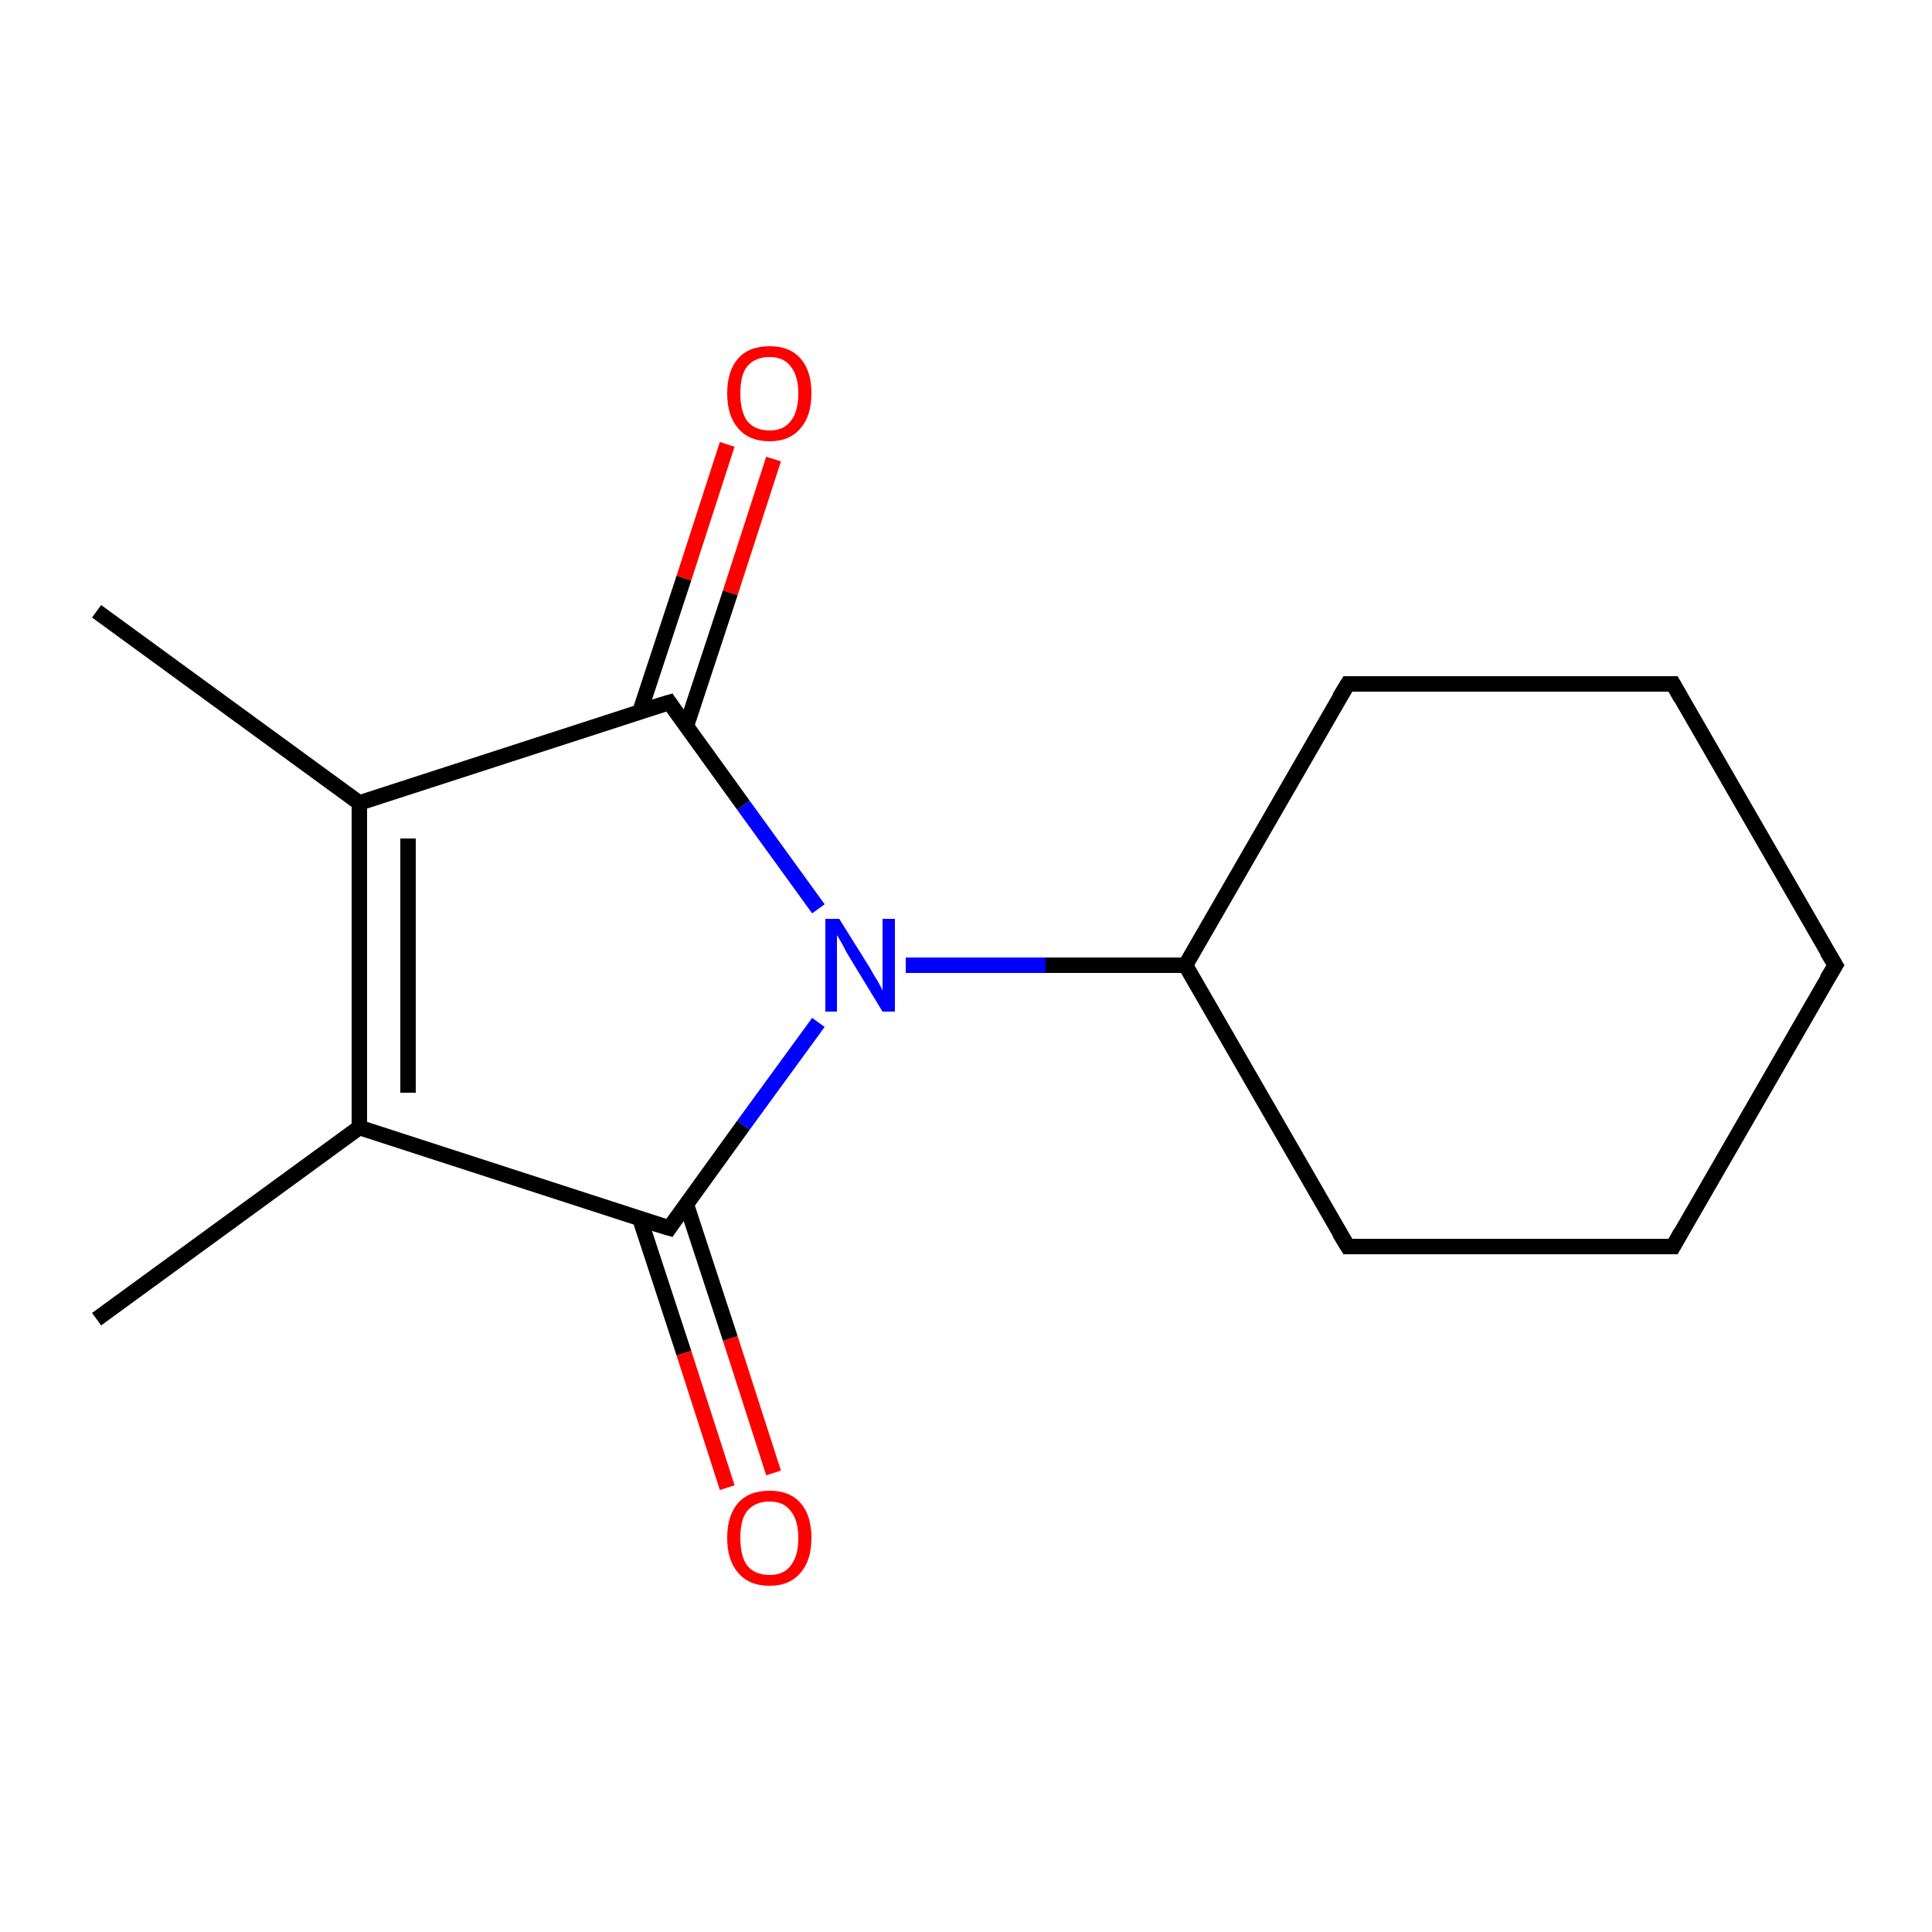 <?xml version='1.0' encoding='iso-8859-1'?>
<svg version='1.1' baseProfile='full'
              xmlns='http://www.w3.org/2000/svg'
                      xmlns:rdkit='http://www.rdkit.org/xml'
                      xmlns:xlink='http://www.w3.org/1999/xlink'
                  xml:space='preserve'
width='250px' height='250px' viewBox='0 0 250 250'>
<!-- END OF HEADER -->
<rect style='opacity:1.0;fill:#FFFFFF;stroke:none' width='250.0' height='250.0' x='0.0' y='0.0'> </rect>
<path class='bond-0 atom-0 atom-7' d='M 12.5,79.1 L 46.5,103.9' style='fill:none;fill-rule:evenodd;stroke:#000000;stroke-width:2.0px;stroke-linecap:butt;stroke-linejoin:miter;stroke-opacity:1' />
<path class='bond-1 atom-1 atom-8' d='M 12.5,170.7 L 46.5,145.9' style='fill:none;fill-rule:evenodd;stroke:#000000;stroke-width:2.0px;stroke-linecap:butt;stroke-linejoin:miter;stroke-opacity:1' />
<path class='bond-2 atom-2 atom-3' d='M 237.5,124.9 L 216.5,161.3' style='fill:none;fill-rule:evenodd;stroke:#000000;stroke-width:2.0px;stroke-linecap:butt;stroke-linejoin:miter;stroke-opacity:1' />
<path class='bond-3 atom-2 atom-4' d='M 237.5,124.9 L 216.5,88.5' style='fill:none;fill-rule:evenodd;stroke:#000000;stroke-width:2.0px;stroke-linecap:butt;stroke-linejoin:miter;stroke-opacity:1' />
<path class='bond-4 atom-3 atom-5' d='M 216.5,161.3 L 174.4,161.3' style='fill:none;fill-rule:evenodd;stroke:#000000;stroke-width:2.0px;stroke-linecap:butt;stroke-linejoin:miter;stroke-opacity:1' />
<path class='bond-5 atom-4 atom-6' d='M 216.5,88.5 L 174.4,88.5' style='fill:none;fill-rule:evenodd;stroke:#000000;stroke-width:2.0px;stroke-linecap:butt;stroke-linejoin:miter;stroke-opacity:1' />
<path class='bond-6 atom-5 atom-9' d='M 174.4,161.3 L 153.4,124.9' style='fill:none;fill-rule:evenodd;stroke:#000000;stroke-width:2.0px;stroke-linecap:butt;stroke-linejoin:miter;stroke-opacity:1' />
<path class='bond-7 atom-6 atom-9' d='M 174.4,88.5 L 153.4,124.9' style='fill:none;fill-rule:evenodd;stroke:#000000;stroke-width:2.0px;stroke-linecap:butt;stroke-linejoin:miter;stroke-opacity:1' />
<path class='bond-8 atom-7 atom-8' d='M 46.5,103.9 L 46.5,145.9' style='fill:none;fill-rule:evenodd;stroke:#000000;stroke-width:2.0px;stroke-linecap:butt;stroke-linejoin:miter;stroke-opacity:1' />
<path class='bond-8 atom-7 atom-8' d='M 52.8,108.5 L 52.8,141.4' style='fill:none;fill-rule:evenodd;stroke:#000000;stroke-width:2.0px;stroke-linecap:butt;stroke-linejoin:miter;stroke-opacity:1' />
<path class='bond-9 atom-7 atom-10' d='M 46.5,103.9 L 86.6,90.9' style='fill:none;fill-rule:evenodd;stroke:#000000;stroke-width:2.0px;stroke-linecap:butt;stroke-linejoin:miter;stroke-opacity:1' />
<path class='bond-10 atom-8 atom-11' d='M 46.5,145.9 L 86.6,158.9' style='fill:none;fill-rule:evenodd;stroke:#000000;stroke-width:2.0px;stroke-linecap:butt;stroke-linejoin:miter;stroke-opacity:1' />
<path class='bond-11 atom-9 atom-12' d='M 153.4,124.9 L 135.3,124.9' style='fill:none;fill-rule:evenodd;stroke:#000000;stroke-width:2.0px;stroke-linecap:butt;stroke-linejoin:miter;stroke-opacity:1' />
<path class='bond-11 atom-9 atom-12' d='M 135.3,124.9 L 117.2,124.9' style='fill:none;fill-rule:evenodd;stroke:#0000FF;stroke-width:2.0px;stroke-linecap:butt;stroke-linejoin:miter;stroke-opacity:1' />
<path class='bond-12 atom-10 atom-12' d='M 86.6,90.9 L 96.2,104.2' style='fill:none;fill-rule:evenodd;stroke:#000000;stroke-width:2.0px;stroke-linecap:butt;stroke-linejoin:miter;stroke-opacity:1' />
<path class='bond-12 atom-10 atom-12' d='M 96.2,104.2 L 105.9,117.6' style='fill:none;fill-rule:evenodd;stroke:#0000FF;stroke-width:2.0px;stroke-linecap:butt;stroke-linejoin:miter;stroke-opacity:1' />
<path class='bond-13 atom-10 atom-13' d='M 88.8,94.0 L 94.5,76.7' style='fill:none;fill-rule:evenodd;stroke:#000000;stroke-width:2.0px;stroke-linecap:butt;stroke-linejoin:miter;stroke-opacity:1' />
<path class='bond-13 atom-10 atom-13' d='M 94.5,76.7 L 100.1,59.4' style='fill:none;fill-rule:evenodd;stroke:#FF0000;stroke-width:2.0px;stroke-linecap:butt;stroke-linejoin:miter;stroke-opacity:1' />
<path class='bond-13 atom-10 atom-13' d='M 82.8,92.1 L 88.5,74.8' style='fill:none;fill-rule:evenodd;stroke:#000000;stroke-width:2.0px;stroke-linecap:butt;stroke-linejoin:miter;stroke-opacity:1' />
<path class='bond-13 atom-10 atom-13' d='M 88.5,74.8 L 94.1,57.5' style='fill:none;fill-rule:evenodd;stroke:#FF0000;stroke-width:2.0px;stroke-linecap:butt;stroke-linejoin:miter;stroke-opacity:1' />
<path class='bond-14 atom-11 atom-12' d='M 86.6,158.9 L 96.2,145.6' style='fill:none;fill-rule:evenodd;stroke:#000000;stroke-width:2.0px;stroke-linecap:butt;stroke-linejoin:miter;stroke-opacity:1' />
<path class='bond-14 atom-11 atom-12' d='M 96.2,145.6 L 105.9,132.3' style='fill:none;fill-rule:evenodd;stroke:#0000FF;stroke-width:2.0px;stroke-linecap:butt;stroke-linejoin:miter;stroke-opacity:1' />
<path class='bond-15 atom-11 atom-14' d='M 82.8,157.7 L 88.5,175.1' style='fill:none;fill-rule:evenodd;stroke:#000000;stroke-width:2.0px;stroke-linecap:butt;stroke-linejoin:miter;stroke-opacity:1' />
<path class='bond-15 atom-11 atom-14' d='M 88.5,175.1 L 94.1,192.5' style='fill:none;fill-rule:evenodd;stroke:#FF0000;stroke-width:2.0px;stroke-linecap:butt;stroke-linejoin:miter;stroke-opacity:1' />
<path class='bond-15 atom-11 atom-14' d='M 88.8,155.8 L 94.5,173.2' style='fill:none;fill-rule:evenodd;stroke:#000000;stroke-width:2.0px;stroke-linecap:butt;stroke-linejoin:miter;stroke-opacity:1' />
<path class='bond-15 atom-11 atom-14' d='M 94.5,173.2 L 100.1,190.6' style='fill:none;fill-rule:evenodd;stroke:#FF0000;stroke-width:2.0px;stroke-linecap:butt;stroke-linejoin:miter;stroke-opacity:1' />
<path d='M 236.4,126.7 L 237.5,124.9 L 236.4,123.1' style='fill:none;stroke:#000000;stroke-width:2.0px;stroke-linecap:butt;stroke-linejoin:miter;stroke-opacity:1;' />
<path d='M 217.5,159.5 L 216.5,161.3 L 214.4,161.3' style='fill:none;stroke:#000000;stroke-width:2.0px;stroke-linecap:butt;stroke-linejoin:miter;stroke-opacity:1;' />
<path d='M 217.5,90.3 L 216.5,88.5 L 214.4,88.5' style='fill:none;stroke:#000000;stroke-width:2.0px;stroke-linecap:butt;stroke-linejoin:miter;stroke-opacity:1;' />
<path d='M 176.5,161.3 L 174.4,161.3 L 173.3,159.5' style='fill:none;stroke:#000000;stroke-width:2.0px;stroke-linecap:butt;stroke-linejoin:miter;stroke-opacity:1;' />
<path d='M 176.5,88.5 L 174.4,88.5 L 173.3,90.3' style='fill:none;stroke:#000000;stroke-width:2.0px;stroke-linecap:butt;stroke-linejoin:miter;stroke-opacity:1;' />
<path d='M 84.6,91.5 L 86.6,90.9 L 87.0,91.5' style='fill:none;stroke:#000000;stroke-width:2.0px;stroke-linecap:butt;stroke-linejoin:miter;stroke-opacity:1;' />
<path d='M 84.6,158.3 L 86.6,158.9 L 87.0,158.3' style='fill:none;stroke:#000000;stroke-width:2.0px;stroke-linecap:butt;stroke-linejoin:miter;stroke-opacity:1;' />
<path class='atom-12' d='M 108.6 118.9
L 112.6 125.3
Q 112.9 125.9, 113.6 127.0
Q 114.2 128.1, 114.2 128.2
L 114.2 118.9
L 115.8 118.9
L 115.8 130.9
L 114.2 130.9
L 110.0 124.0
Q 109.5 123.2, 109.0 122.2
Q 108.5 121.3, 108.3 121.0
L 108.3 130.9
L 106.8 130.9
L 106.8 118.9
L 108.6 118.9
' fill='#0000FF'/>
<path class='atom-13' d='M 94.1 50.9
Q 94.1 48.0, 95.5 46.4
Q 96.9 44.8, 99.6 44.8
Q 102.2 44.8, 103.6 46.4
Q 105.0 48.0, 105.0 50.9
Q 105.0 53.8, 103.6 55.4
Q 102.2 57.1, 99.6 57.1
Q 96.9 57.1, 95.5 55.4
Q 94.1 53.8, 94.1 50.9
M 99.6 55.7
Q 101.4 55.7, 102.3 54.5
Q 103.3 53.3, 103.3 50.9
Q 103.3 48.6, 102.3 47.4
Q 101.4 46.2, 99.6 46.2
Q 97.7 46.2, 96.7 47.4
Q 95.8 48.5, 95.8 50.9
Q 95.8 53.3, 96.7 54.5
Q 97.7 55.7, 99.6 55.7
' fill='#FF0000'/>
<path class='atom-14' d='M 94.1 199.0
Q 94.1 196.1, 95.5 194.5
Q 96.9 192.9, 99.6 192.9
Q 102.2 192.9, 103.6 194.5
Q 105.0 196.1, 105.0 199.0
Q 105.0 201.9, 103.6 203.5
Q 102.2 205.2, 99.6 205.2
Q 96.9 205.2, 95.5 203.5
Q 94.1 201.9, 94.1 199.0
M 99.6 203.8
Q 101.4 203.8, 102.3 202.6
Q 103.3 201.4, 103.3 199.0
Q 103.3 196.7, 102.3 195.5
Q 101.4 194.3, 99.6 194.3
Q 97.7 194.3, 96.7 195.5
Q 95.8 196.6, 95.8 199.0
Q 95.8 201.4, 96.7 202.6
Q 97.7 203.8, 99.6 203.8
' fill='#FF0000'/>
</svg>
